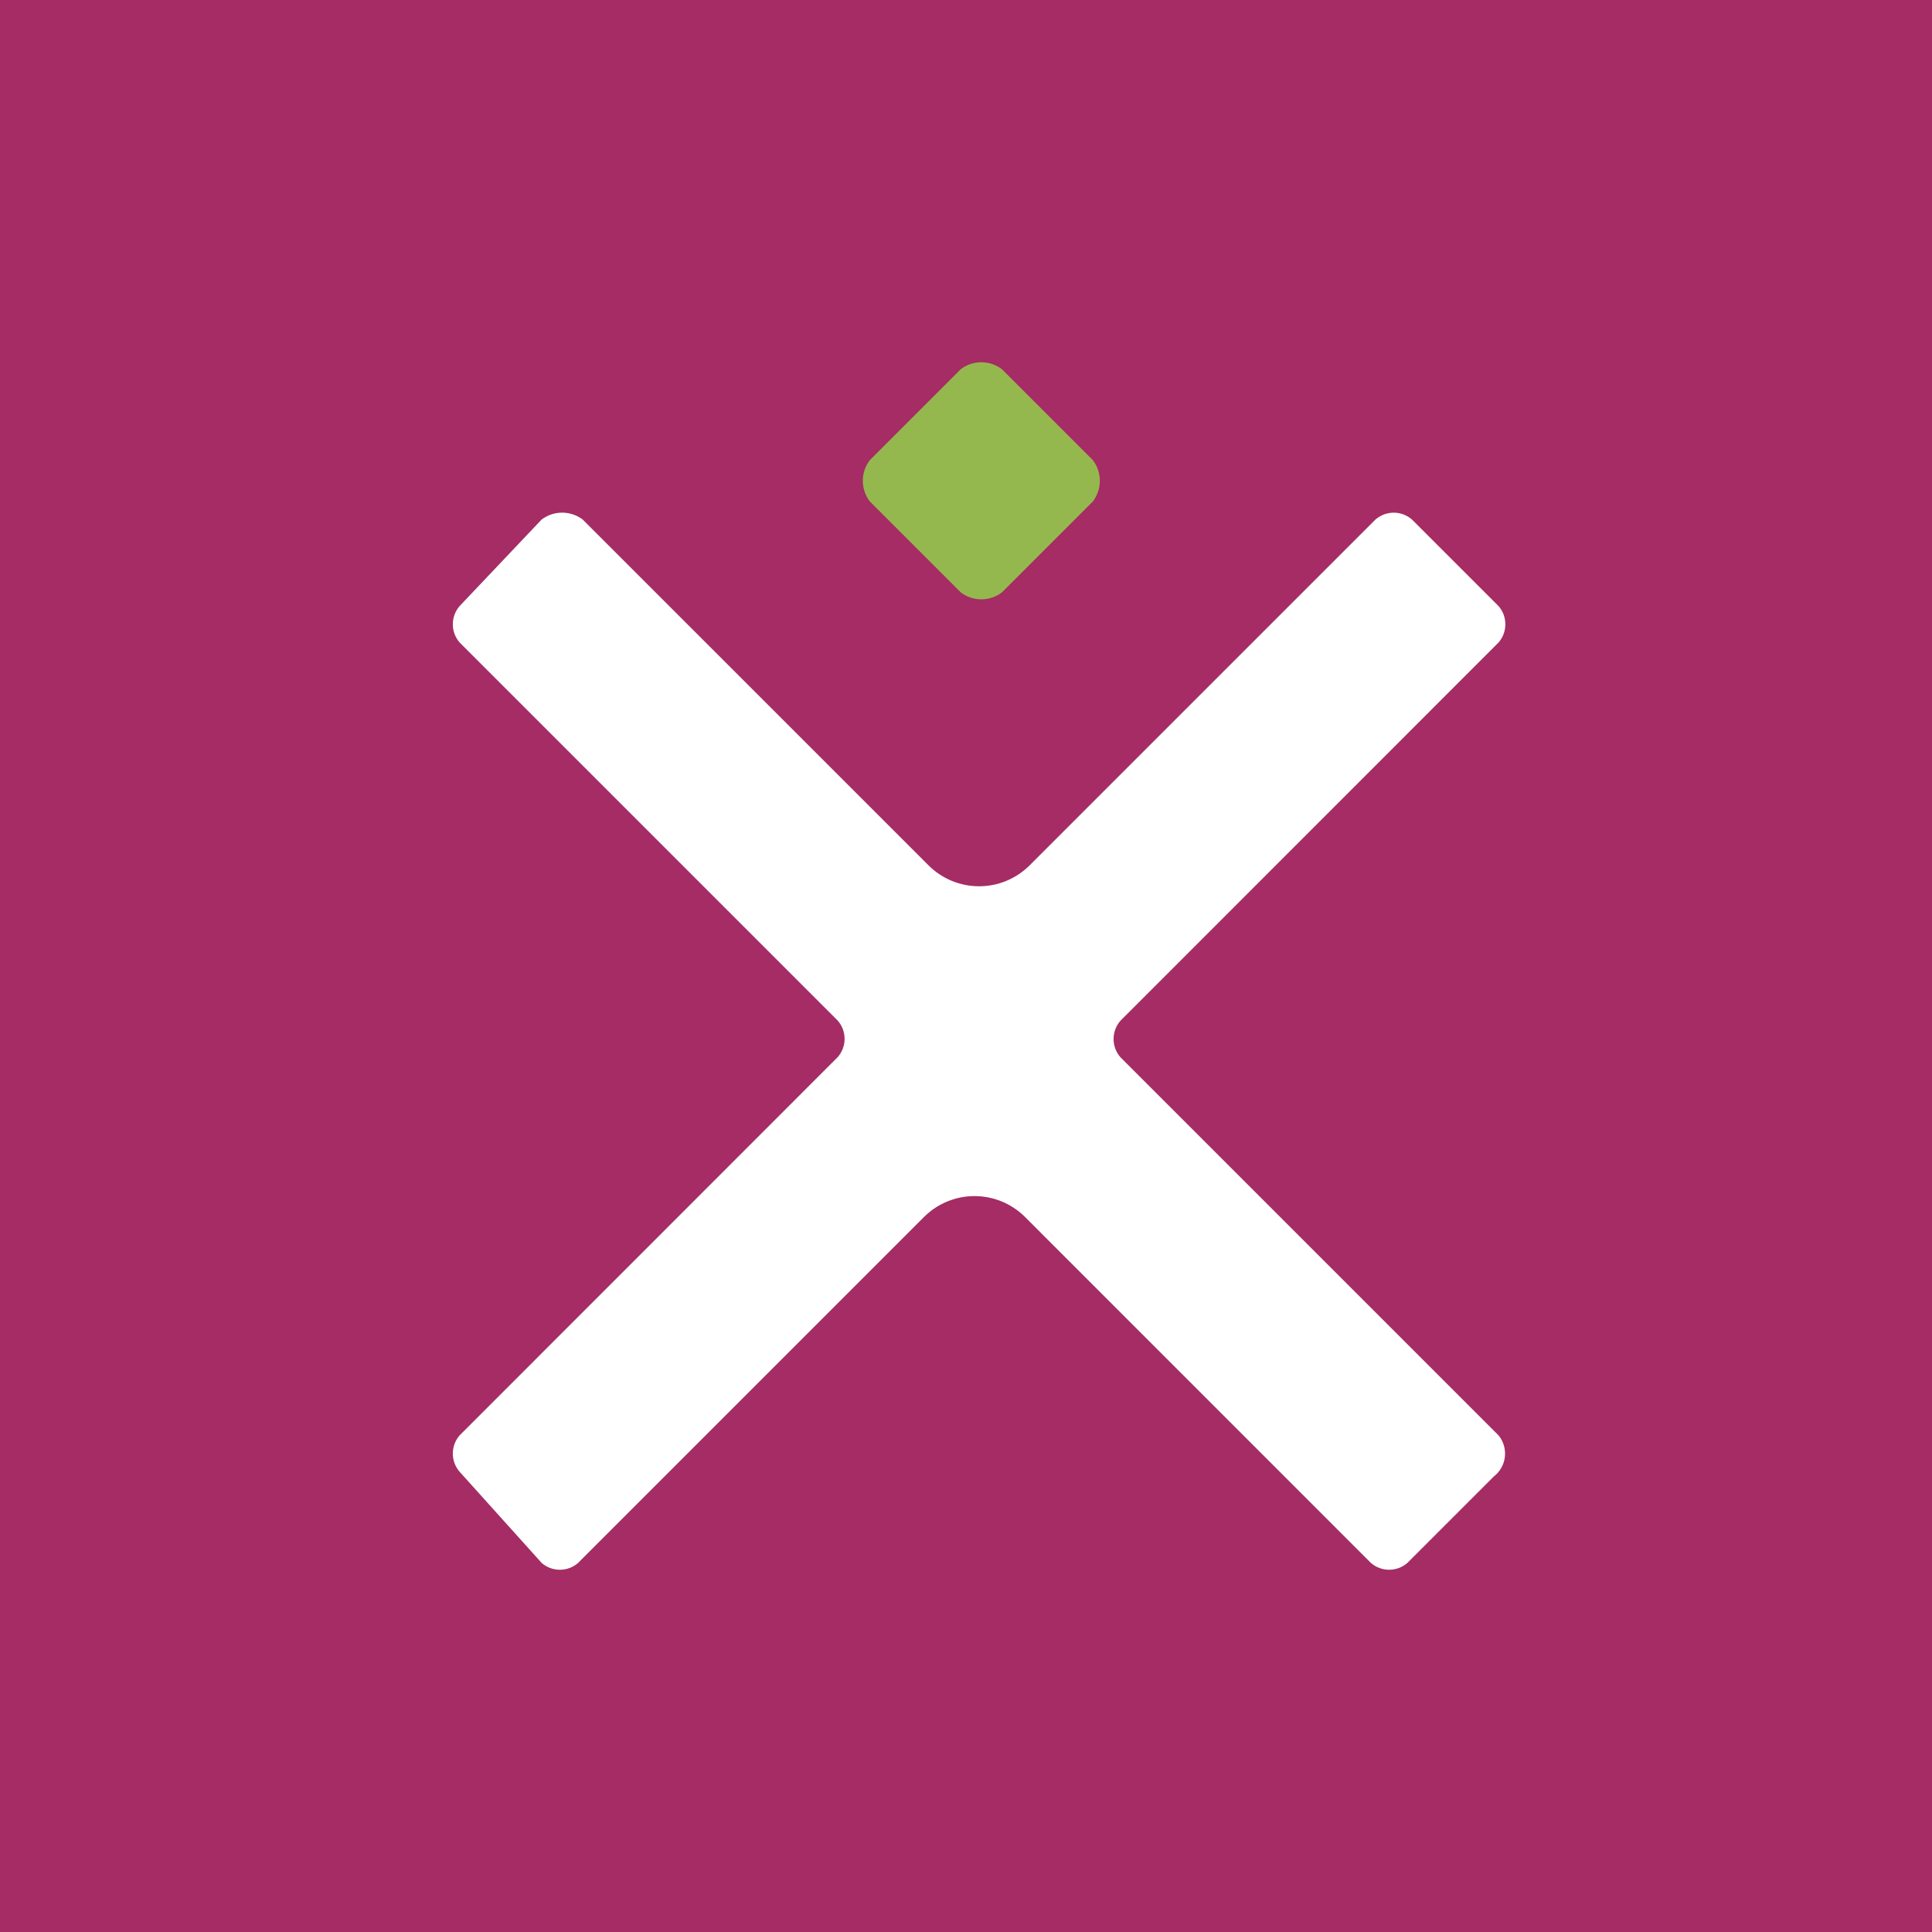 <svg width="64" height="64" viewBox="0 0 64 64" fill="none" xmlns="http://www.w3.org/2000/svg">
<rect width="64" height="64" fill="#A52C64"/>
<path d="M36.206 15.247L33.187 12.228C32.991 12.08 32.753 12 32.508 12C32.262 12 32.024 12.08 31.828 12.228L28.81 15.247C28.662 15.443 28.582 15.681 28.582 15.926C28.582 16.172 28.662 16.41 28.81 16.606L31.829 19.625C32.025 19.773 32.263 19.853 32.508 19.853C32.754 19.853 32.992 19.773 33.188 19.625L36.207 16.606C36.354 16.41 36.433 16.171 36.433 15.926C36.433 15.681 36.353 15.443 36.206 15.247Z" fill="#95B84E"/>
<path d="M49.641 47.548L37.115 35.022C36.969 34.854 36.889 34.64 36.889 34.418C36.889 34.196 36.969 33.982 37.115 33.814L49.641 21.284C49.787 21.117 49.867 20.902 49.867 20.681C49.867 20.459 49.787 20.244 49.641 20.077L46.772 17.209C46.605 17.063 46.39 16.983 46.169 16.983C45.947 16.983 45.732 17.063 45.565 17.209L34.093 28.68C33.65 29.115 33.054 29.359 32.433 29.359C31.812 29.359 31.215 29.115 30.773 28.68L19.301 17.209C19.105 17.062 18.867 16.982 18.622 16.982C18.377 16.982 18.139 17.062 17.943 17.209L15.226 20.076C15.08 20.244 15 20.458 15 20.68C15 20.902 15.08 21.116 15.226 21.284L27.752 33.81C27.898 33.977 27.978 34.192 27.978 34.414C27.978 34.636 27.898 34.85 27.752 35.017L15.226 47.548C15.08 47.715 15 47.93 15 48.151C15 48.373 15.08 48.588 15.226 48.755L17.943 51.774C18.11 51.92 18.324 52 18.546 52C18.768 52 18.983 51.92 19.15 51.774L30.622 40.301C31.065 39.866 31.661 39.622 32.282 39.622C32.903 39.622 33.499 39.866 33.942 40.301L45.413 51.774C45.581 51.92 45.795 52 46.017 52C46.239 52 46.453 51.92 46.621 51.774L49.488 48.907C49.688 48.751 49.818 48.522 49.85 48.271C49.881 48.02 49.811 47.766 49.656 47.566C49.651 47.56 49.646 47.554 49.641 47.548Z" fill="white"/>
</svg>
